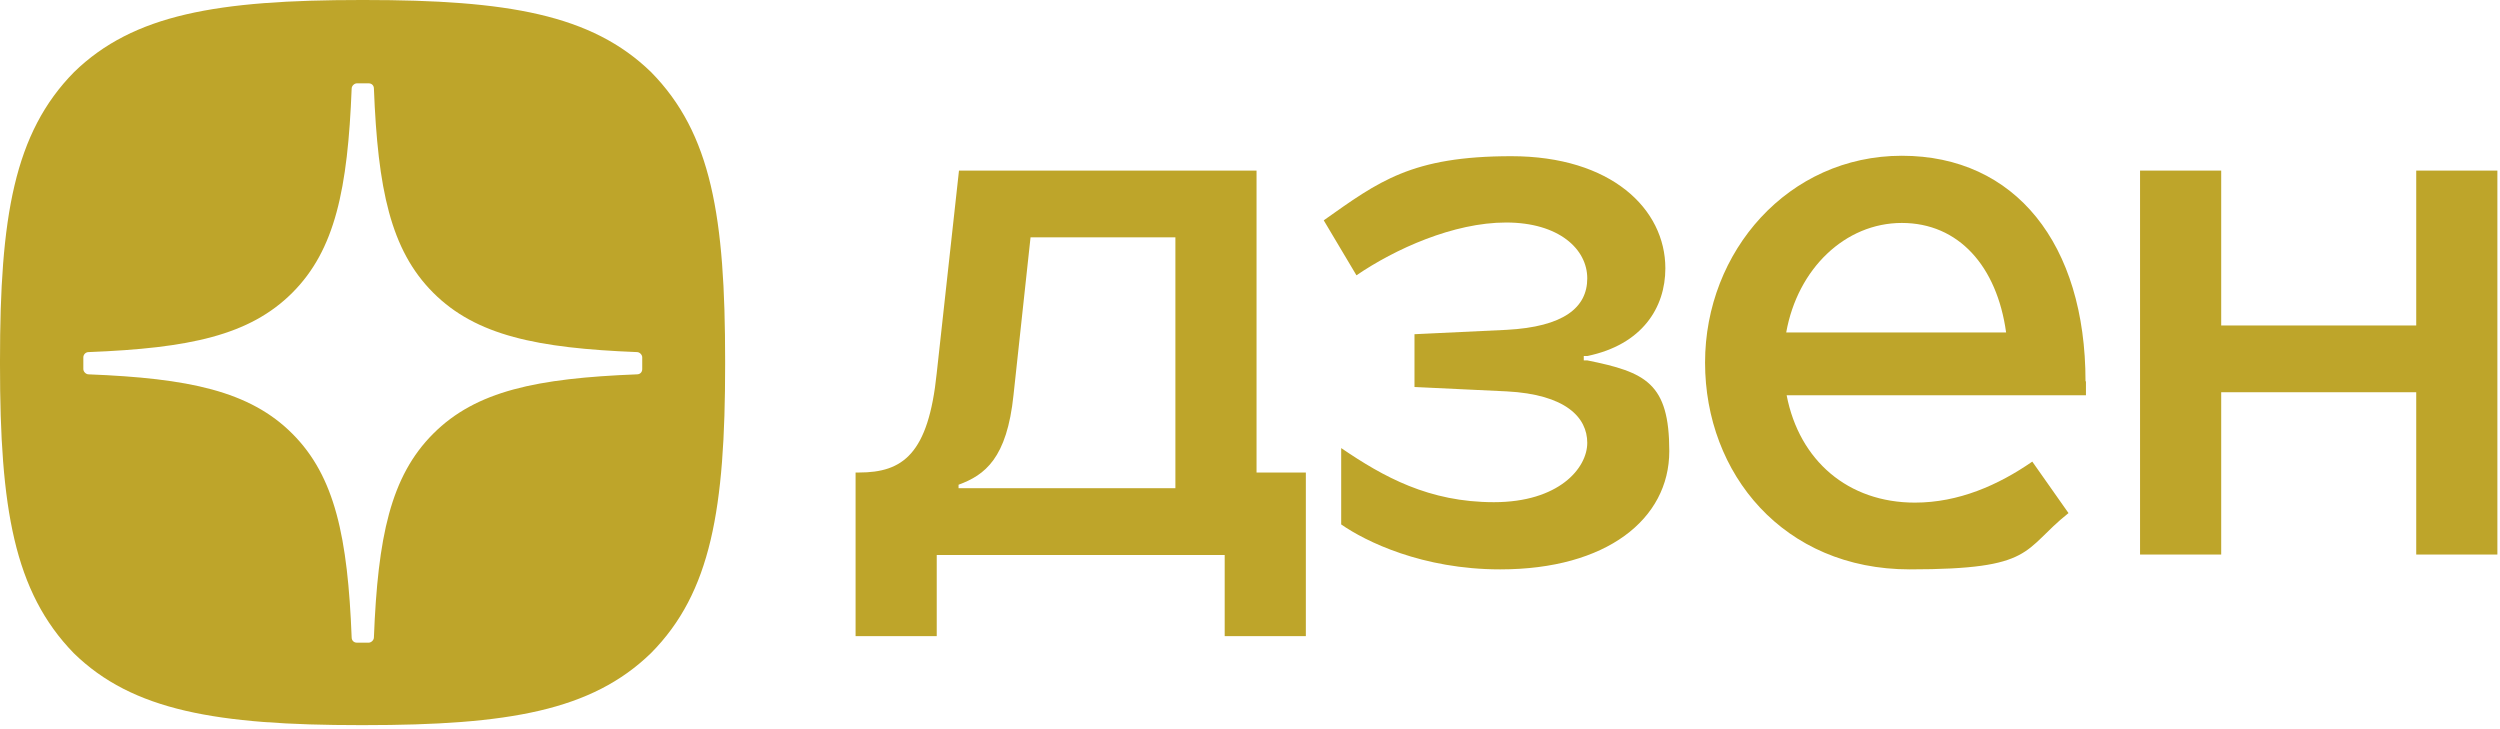 <?xml version="1.0" encoding="UTF-8"?> <svg xmlns="http://www.w3.org/2000/svg" id="_Слой_1" data-name="Слой_1" version="1.1" viewBox="0 0 573 167"><defs><style> .st0, .st1 { fill: #bea52a; } .st1 { fill-rule: evenodd; } </style></defs><path class="st0" d="M490.5,127.1h18.6v-37.2h44.7v37.2h18.6V39.1h-18.6v35.5h-44.7v-35.5h-18.6v88Z"></path><path class="st0" d="M478,87.4c0-31.5-16.1-51.7-42.1-51.7s-45.1,21.9-45.1,47.4,18,47.4,46.9,47.4,25.7-4.4,36.4-12.9l-8.3-11.8c-7.8,5.4-16.9,9.4-26.9,9.4-15.3,0-26.5-9.6-29.4-24.6h68.6v-3.2ZM409.4,76.2c2.6-14.6,13.5-25.1,26.5-25.1s21.8,9.9,23.9,25.1h-50.4,0Z"></path><path class="st0" d="M343.9,130.5c24.3,0,38.7-11.5,38.7-27.1s-5.4-18.1-18.8-20.8h-.8v-1h.8c12.6-2.6,17.9-11.1,17.9-20.1,0-13.6-12.4-25.7-35.3-25.7s-30.4,5.8-43,14.7l7.5,12.6c8.8-6,22.2-12.1,34.3-12.1s18.6,6.1,18.6,12.8-5.4,11.1-18.5,11.8l-21.1,1v12.1l21.1,1c13.6.7,18.5,6,18.5,11.8s-6.5,13.6-21.4,13.6-25.3-5.8-35-12.4v17.5c5.6,3.9,18.6,10.3,36.4,10.3Z"></path><path class="st0" d="M288,108.2V39.1h-68.2l-5.1,46.4c-1.9,18.6-7.8,22.8-17.8,22.8h-.8v37.5h18.6v-18.6h66v18.6h18.6v-37.5h-11.3ZM269.4,111.9h-49.7v-.8c6-2.2,11.1-6,12.6-20.6l3.9-36.1h33.2v57.5h0Z"></path><path class="st1" d="M83.4,166.2h-.7c-33,0-52.3-3.3-65.8-16.5C3.2,135.6,0,116.4,0,83.6v-.9C0,49.8,3.2,30.5,17,16.5,30.6,3.3,49.8,0,82.8,0h.7C116.3,0,135.6,3.3,149.2,16.5c13.9,14.1,17,33.3,17,66.2v.9c0,32.9-3.2,52.2-17,66.1-13.6,13.2-32.7,16.5-65.8,16.5ZM146,80.7c.6,0,1.2.6,1.2,1.2h0v2.7c0,.7-.5,1.2-1.2,1.2-23,.9-36.9,3.8-46.7,13.6-9.8,9.8-12.7,23.7-13.6,46.7,0,.6-.6,1.2-1.2,1.2h-2.7c-.7,0-1.2-.5-1.2-1.2-.9-22.9-3.8-36.9-13.6-46.7-9.8-9.8-23.8-12.7-46.7-13.6-.6,0-1.2-.6-1.2-1.2v-2.7c0-.6.5-1.2,1.2-1.2,23-.9,36.9-3.8,46.7-13.6,9.8-9.8,12.7-23.8,13.6-46.8,0-.6.6-1.2,1.2-1.2h2.7c.7,0,1.2.5,1.2,1.2.9,23,3.8,37,13.6,46.8,9.8,9.8,23.8,12.7,46.7,13.6Z"></path></svg> 